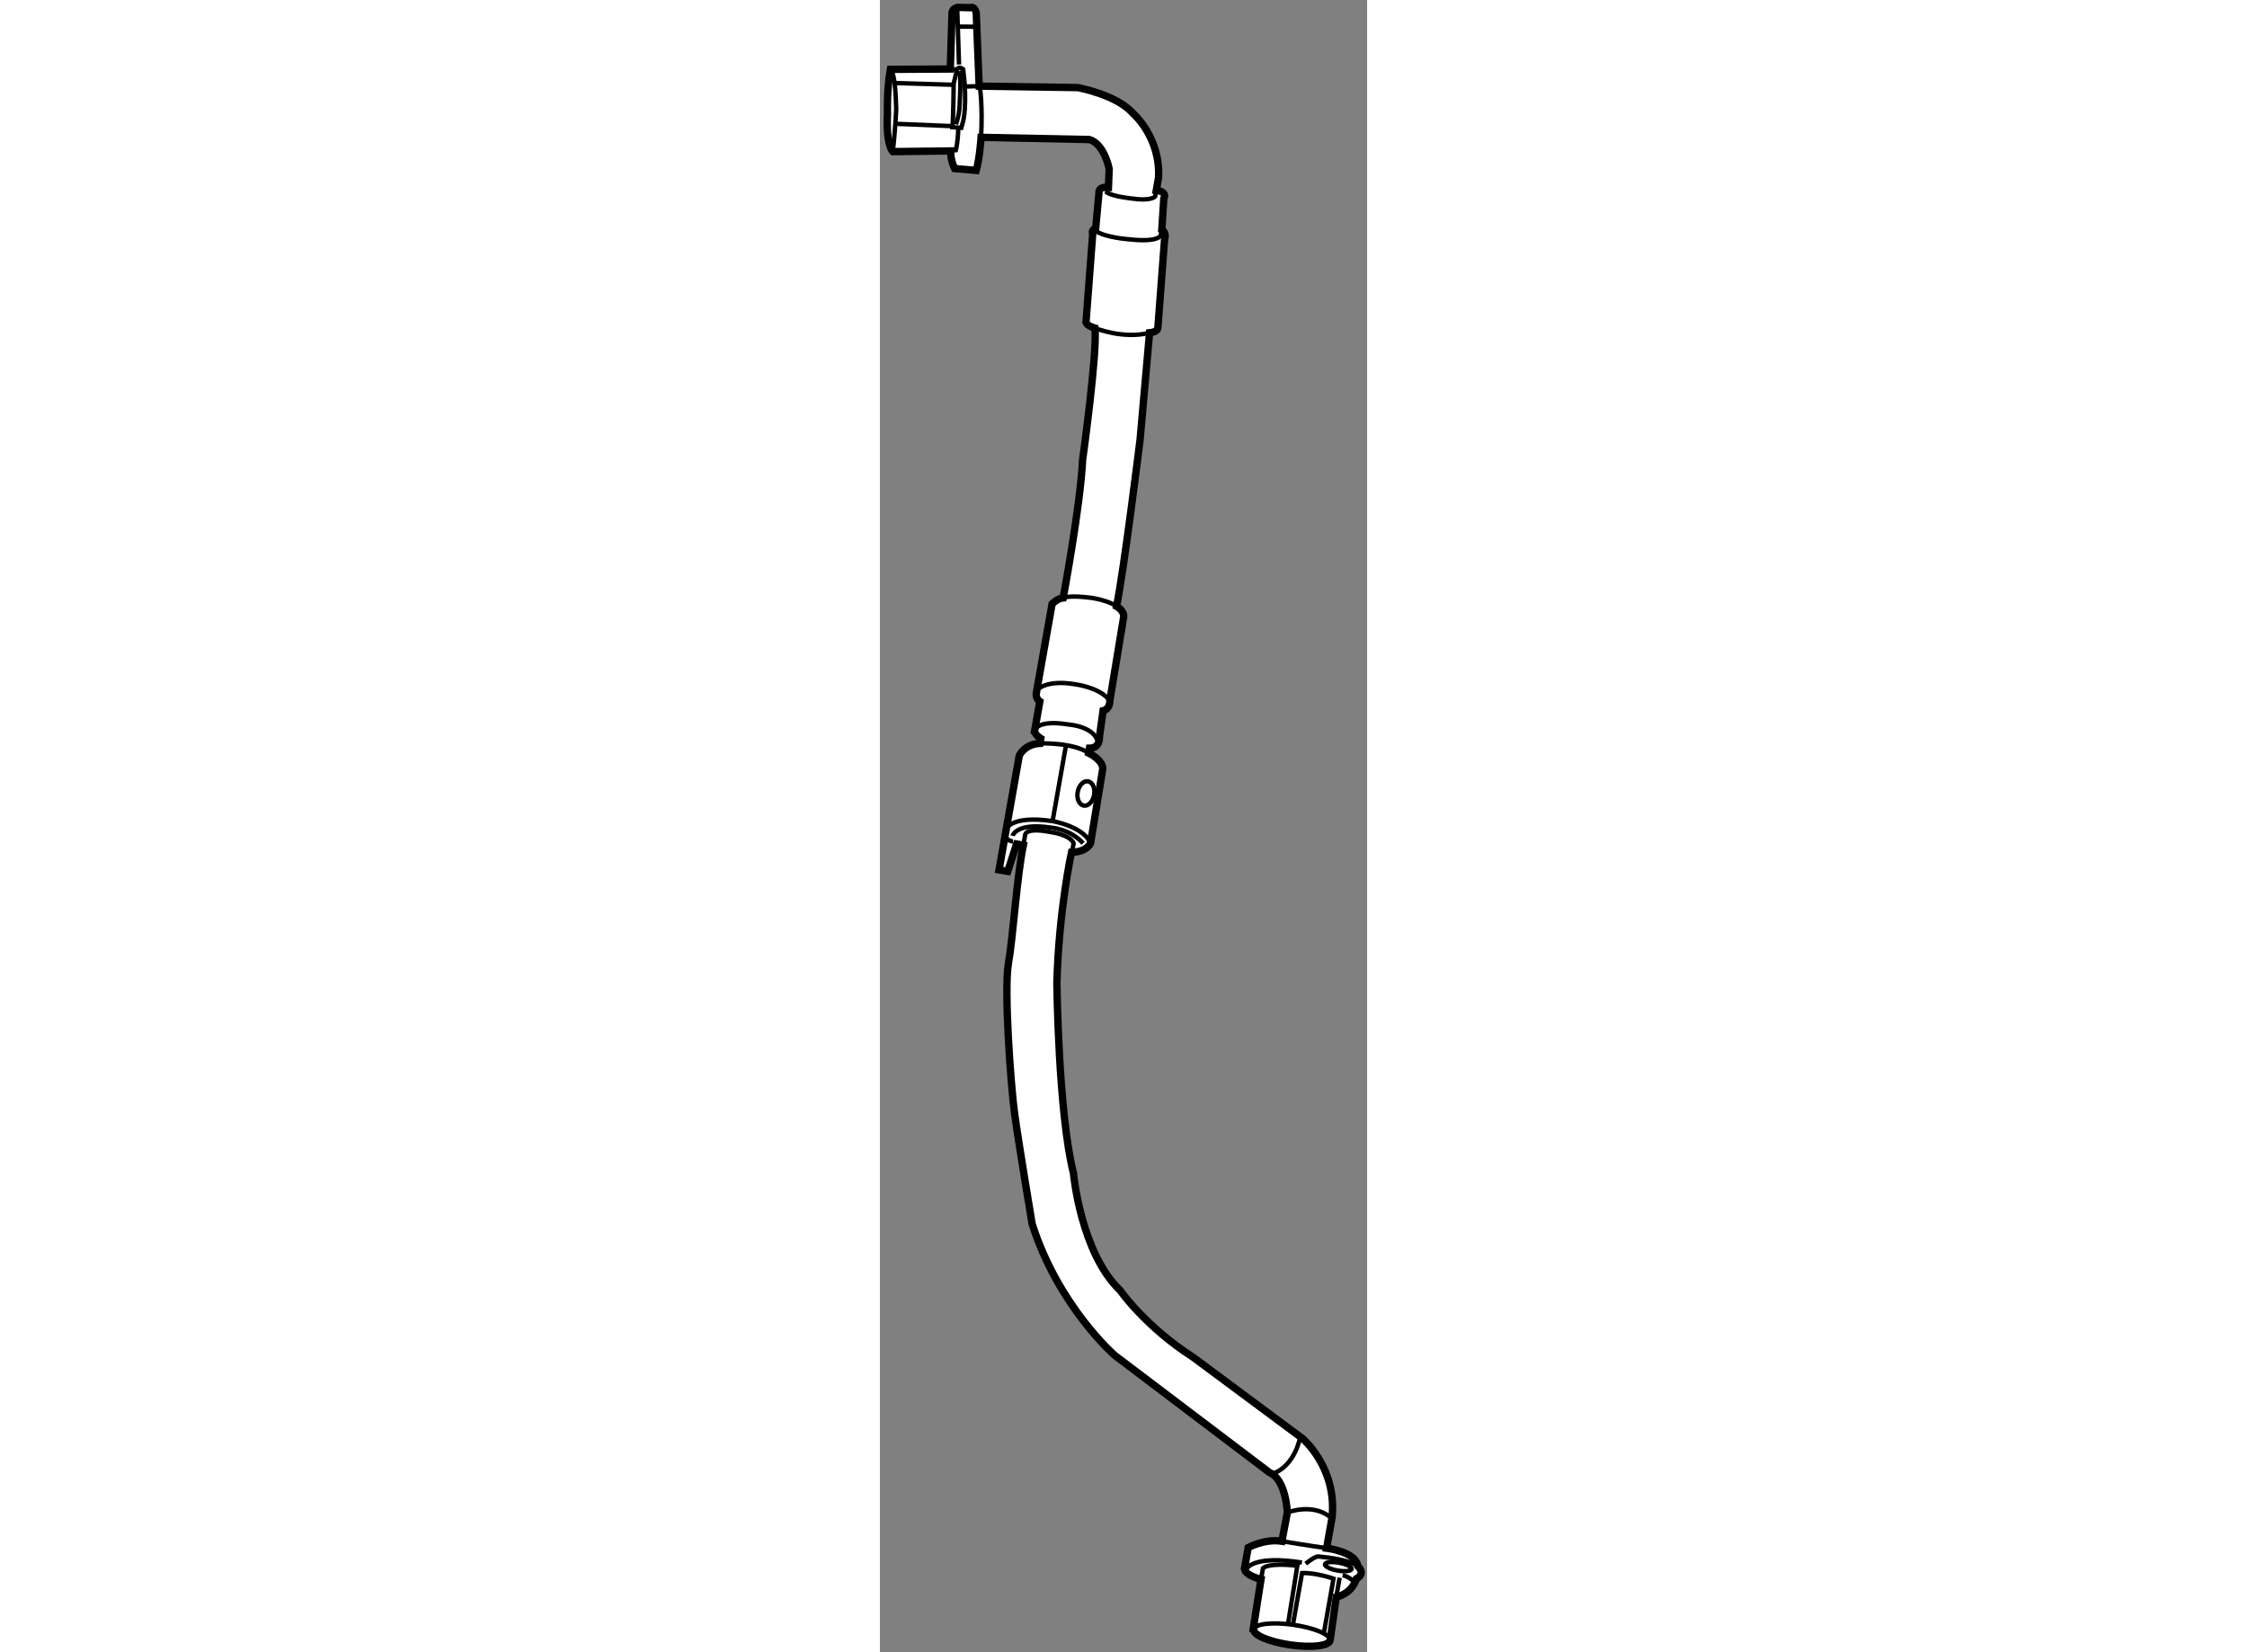 <?xml version="1.0" encoding="utf-8"?>
<!-- Generator: Adobe Illustrator 15.1.0, SVG Export Plug-In . SVG Version: 6.00 Build 0)  -->
<!DOCTYPE svg PUBLIC "-//W3C//DTD SVG 1.1//EN" "http://www.w3.org/Graphics/SVG/1.1/DTD/svg11.dtd">
<svg version="1.1" xmlns="http://www.w3.org/2000/svg" xmlns:xlink="http://www.w3.org/1999/xlink" x="0px" y="0px" width="244.8px"
	 height="180px" viewBox="142.904 39.766 33.127 112.34" enable-background="new 0 0 244.8 180" xml:space="preserve">
	
<rect x="142.904" y="39.766" width="33.127" height="112.34" fill="#808080" stroke="none"/>
	
<g><path fill="#FFFFFF" stroke="#000000" stroke-width="0.5" d="M168.285,150.543l0.533-3.398c0,0-1.012-0.212-1.129-0.707
				l0.257-1.447c0,0,1.126-0.616,2.292-0.431l0.368-1.949c0,0-0.077-2.25-1.213-2.724l-10.53-7.972c0,0-3.821-3.321-5.608-8.93
				c0,0-0.922-5.523-1.188-7.469c-0.266-1.948-0.738-8.476-0.423-10.252c0.314-1.776,0.576-5.938,1.014-8.029l-0.46-0.082
				l-0.601,1.862l-0.592-0.105l1.375-7.762c0,0,0.343-0.788,1.402-0.838l0.059-0.328c0,0-0.458-0.285-0.411-0.549
				c0.047-0.262-0.047,0.264-0.047,0.264l0.395-2.236c0,0-0.305-0.19-0.236-0.584l1.071-6.053c0,0,0.373-0.375,0.753-0.408
				c0,0,1.16-6.173,1.324-9.4c0,0,1.007-7.217,0.837-8.941c0,0-0.517-0.137-0.611-0.38l0.458-6.026c0,0-0.117-0.291,0.201-0.371
				l0.223-2.402c0,0-0.091-0.456,0.646-0.395l0.05-1.246c0,0-0.312-1.684-1.34-2.002l-7.369-0.15c0,0-0.099,1.451-0.33,2.248
				l-1.47-0.125c0,0-0.302-0.596-0.263-1.199l-3.943,0.048c0,0-0.468-0.423-0.359-2.575c0,0-0.061-1.57,0.195-3.018l4.076-0.023
				l0.115-3.712c0,0-0.073-0.352,0.354-0.479l0.878,0.02c0,0,0.3-0.15,0.415,0.346l0.201,4.987l6.7,0.101c0,0,2.63,0.466,3.76,1.752
				c0,0,1.884,1.623,1.735,4.377l-0.152,0.855c0,0,0.77,0.068,0.511,0.565l-0.137,2.112c0,0,0.345,0.164,0.187,0.678l-0.457,6.025
				c0,0-0.046,0.264-0.563,0.307l-0.645,7.281c0,0-1.089,8.83-1.598,11.318c0,0,0.559,0.301,0.477,0.764l-0.937,5.668
				c0,0,0.038,0.549-0.457,0.664l-0.248,1.789c0,0,0.069,0.759-0.678,0.762l-0.058,0.327c0,0,0.939,0.44,0.966,1.055l-0.832,5.077
				c0,0-0.241,0.601-1.296,0.616c0,0-0.857,3.887-0.995,8.882c0,0,0.096,8.837,1.13,12.955c0,0,0.485,5.376,3.171,7.955
				c0,0,1.733,2.479,4.962,4.543l7.436,5.523c0,0,2.363,1.979,2.012,5.376l-0.371,2.083c0,0,1.994,0.24,2.116,1.212
				c0,0,0.588,0.51-0.087,0.865c0,0-0.239,0.975-1.373,1.251l-0.404,2.844l-0.017,0.094c-0.055,0.379-1.261,0.52-2.693,0.314
				c-1.433-0.204-2.551-0.676-2.499-1.053L168.285,150.543z"></path><path fill="none" stroke="#000000" stroke-width="0.3" d="M175.105,147.275c0,0-0.347-0.333-0.742-0.404"></path><path fill="none" stroke="#000000" stroke-width="0.3" d="M171.856,146.088c0,0,0.636-0.529,0.867-0.489
				c0.229,0.041,1.844,0.122,2.668,0.643"></path><path fill="none" stroke="#000000" stroke-width="0.3" d="M167.821,146.46c0,0,0.377-0.983,3.777-0.45"></path><path fill="none" stroke="#000000" stroke-width="0.3" d="M170.666,150.118l0.622-3.892c-2.028-0.225-2.335,0.163-2.335,0.163
				l-0.135,0.755"></path><line fill="none" stroke="#000000" stroke-width="0.3" x1="173.932" y1="148.357" x2="174.164" y2="147.04"></line><path fill="none" stroke="#000000" stroke-width="0.3" d="M173.101,150.752l0.646-3.649c0,0-1.217-0.418-2.139-0.379l-0.622,3.514
				"></path><path fill="none" stroke="#000000" stroke-width="0.3" d="M168.318,150.557c0.054-0.379,1.26-0.521,2.694-0.315
				c1.434,0.204,2.552,0.676,2.498,1.054"></path><path fill="none" stroke="#000000" stroke-width="0.3" d="M170.238,144.56c0,0,1.935,0.318,3.037,0.47"></path><path fill="none" stroke="#000000" stroke-width="0.3" d="M170.606,142.61c0,0,1.682-0.685,2.929,0.316"></path><path fill="none" stroke="#000000" stroke-width="0.3" d="M171.476,137.509c0,0-0.343,1.938-1.897,2.479"></path><path fill="none" stroke="#000000" stroke-width="0.3" d="M151.957,96.976c0,0-0.341,0.008-0.577-0.373"></path><line fill="none" stroke="#000000" stroke-width="0.3" x1="154.646" y1="95.597" x2="155.543" y2="90.521"></line><path fill="none" stroke="#000000" stroke-width="0.3" d="M151.448,96.207c0,0,0.253-1.041,3.197-0.61
				c0,0,2.105,0.361,2.582,1.499"></path><ellipse transform="matrix(-0.985 -0.175 0.175 -0.985 295.065 213.59)" fill="none" stroke="#000000" stroke-width="0.3" cx="156.926" cy="93.818" rx="0.568" ry="0.837"></ellipse><path fill="none" stroke="#000000" stroke-width="0.3" d="M151.925,96.597c0,0,0.228-0.909,2.573-0.563
				c0,0,1.313,0.063,2.221,1.073"></path><path fill="none" stroke="#000000" stroke-width="0.3" d="M152.657,97.235l0.128-0.723c0,0,0.023-0.508,1.728-0.17
				c0,0,1.294,0.16,1.563,0.752l-0.11,0.625"></path><path fill="none" stroke="#000000" stroke-width="0.3" d="M153.782,90.311c0,0,2.253-0.076,3.312,0.653"></path><path fill="none" stroke="#000000" stroke-width="0.3" d="M153.43,89.434c0,0,0.134-0.756,2.276-0.41c0,0,1.778,0.111,2.025,1.206
				"></path><path fill="none" stroke="#000000" stroke-width="0.3" d="M153.654,86.625c0,0,0.627-0.67,2.603-0.32c0,0,1.688,0.231,2.277,1.117
				"></path><path fill="none" stroke="#000000" stroke-width="0.3" d="M155.365,80.416c0,0,0.408-0.199,1.935,0.002
				c0,0,1.123,0.164,1.694,0.572"></path><path fill="none" stroke="#000000" stroke-width="0.3" d="M157.526,62.074c0,0,1.93,0.782,3.71,0.316"></path><path fill="none" stroke="#000000" stroke-width="0.3" d="M162.07,55.381l-0.063,0.363c0,0-0.062,0.531-2.188,0.29
				c0,0-1.575-0.108-2.242-0.565l-0.002-0.172"></path><path fill="none" stroke="#000000" stroke-width="0.3" d="M161.696,52.703l-0.076,0.428c0,0-0.294,0.328-1.583,0.133
				c0,0-1.267-0.129-1.69-0.407l0.063-0.362"></path><path fill="none" stroke="#000000" stroke-width="0.3" d="M149.694,45.648c0,0,0.211,1.234,0.089,3.453"></path><line fill="none" stroke="#000000" stroke-width="0.3" x1="148.698" y1="45.653" x2="149.653" y2="45.618"></line><path fill="none" stroke="#000000" stroke-width="0.3" d="M148.31,44.601c0,0,0.129,0.227,0.02,2.174c0,0,0.017,0.683-0.255,1.446
				"></path><path fill="none" stroke="#000000" stroke-width="0.3" d="M147.921,45.447c0,0-0.024,2.438-0.087,2.969l0.605,0.041l0.091-0.324
				c0,0,0.26-0.699,0.137-2.688l-0.1-0.968c0,0-0.234-0.211-0.4-0.037L147.921,45.447z"></path><line fill="none" stroke="#000000" stroke-width="0.3" x1="143.89" y1="45.412" x2="147.805" y2="45.528"></line><line fill="none" stroke="#000000" stroke-width="0.3" x1="147.78" y1="48.34" x2="144.045" y2="48.187"></line><path fill="none" stroke="#000000" stroke-width="0.3" d="M143.613,44.48c0,0,0.341-0.008,0.401,2.718c0,0-0.07,1.547-0.237,2.875
				"></path><line fill="none" stroke="#000000" stroke-width="0.3" x1="148.268" y1="41.574" x2="149.486" y2="41.586"></line><line fill="none" stroke="#000000" stroke-width="0.3" x1="148.122" y1="44.5" x2="147.689" y2="44.457"></line><path fill="none" stroke="#000000" stroke-width="0.3" d="M147.721,50.025l0.348-0.051c0,0,0.139-0.521,0.162-1.42"></path><line fill="none" stroke="#000000" stroke-width="0.3" x1="148.159" y1="40.266" x2="148.285" y2="44.155"></line><ellipse transform="matrix(0.985 0.174 -0.174 0.985 28.162 -28.084)" fill="none" stroke="#000000" stroke-width="0.3" cx="173.974" cy="146.294" rx="0.919" ry="0.269"></ellipse></g>


</svg>